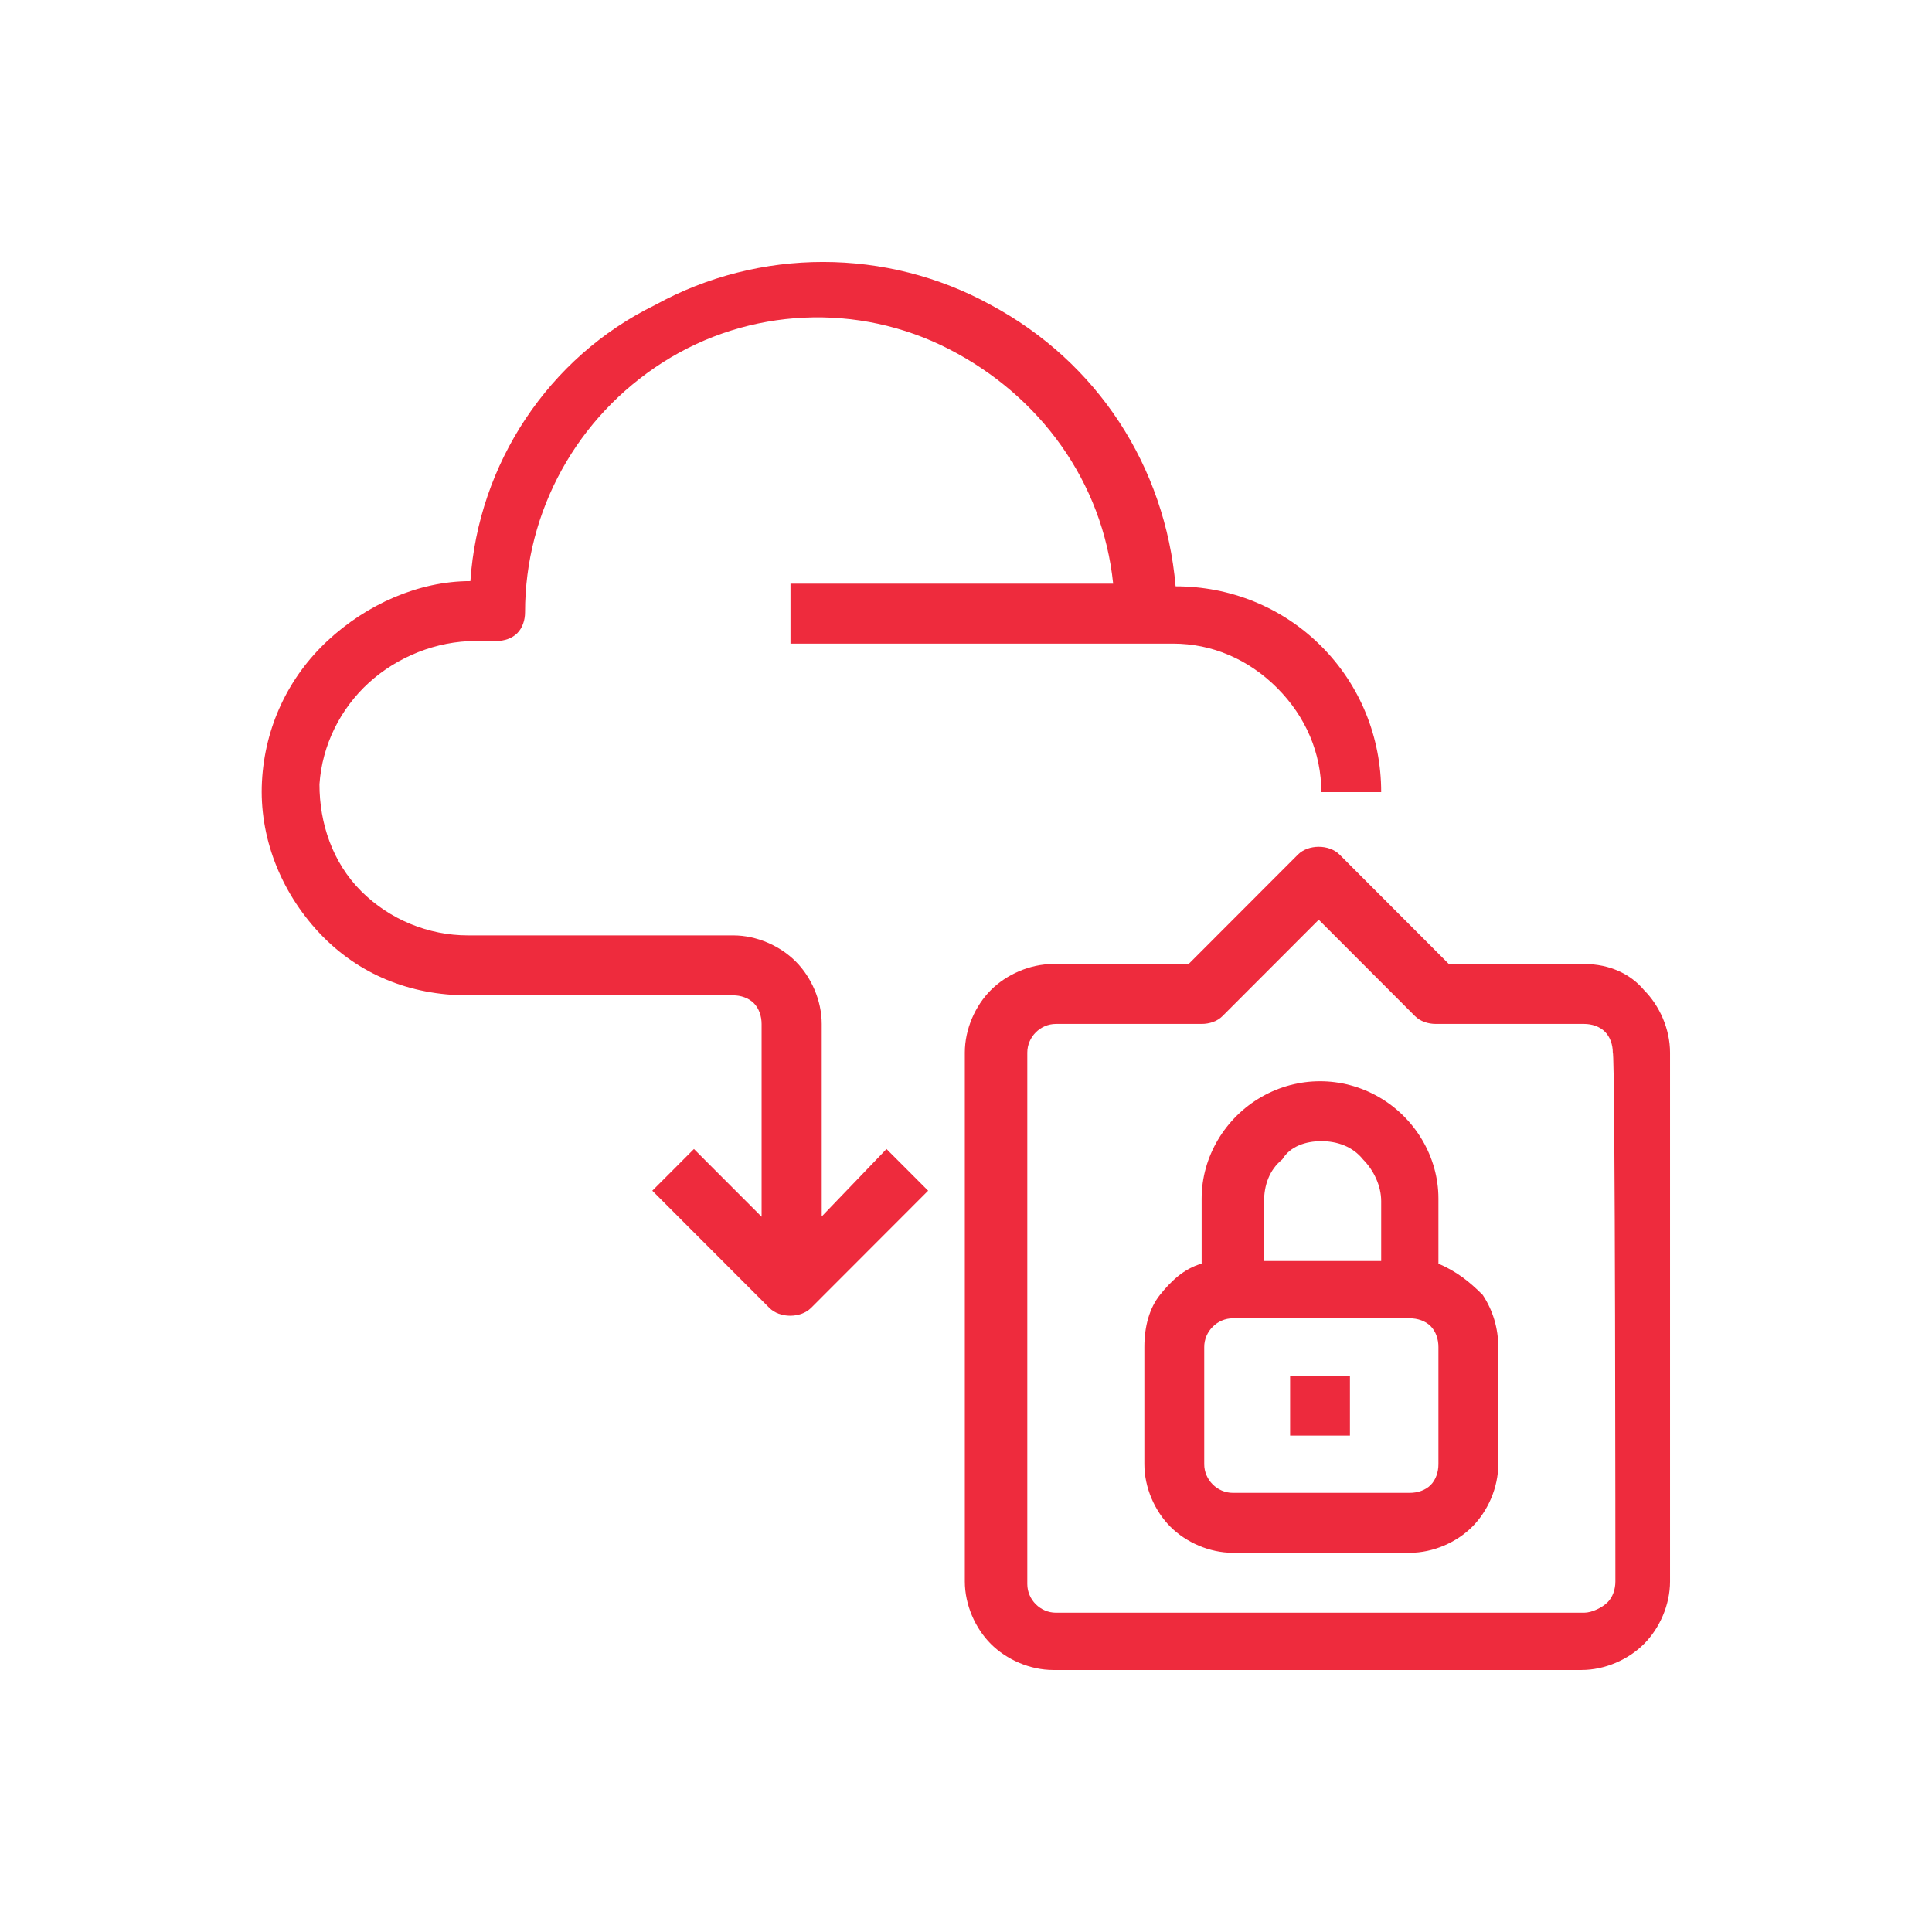 <svg width="59" height="59" viewBox="0 0 59 59" fill="none" xmlns="http://www.w3.org/2000/svg">
<g clip-path="url(#clip0_221_321)">
<path d="M43.927 38.589V36.6C43.927 35.327 43.212 34.133 42.1 33.497C40.987 32.86 39.636 32.86 38.524 33.497C37.411 34.133 36.696 35.327 36.696 36.6V38.589C36.139 38.748 35.742 39.145 35.424 39.543C35.106 39.941 34.947 40.498 34.947 41.134V44.714C34.947 45.43 35.265 46.146 35.742 46.624C36.219 47.101 36.934 47.419 37.649 47.419H43.053C43.768 47.419 44.484 47.101 44.96 46.624C45.437 46.146 45.755 45.43 45.755 44.714V41.134C45.755 40.577 45.596 40.02 45.278 39.543C44.881 39.145 44.484 38.827 43.927 38.589V38.589ZM40.351 34.849C40.828 34.849 41.305 35.008 41.623 35.406C41.941 35.724 42.179 36.202 42.179 36.679V38.509H38.603V36.679C38.603 36.202 38.762 35.724 39.159 35.406C39.398 35.008 39.874 34.849 40.351 34.849V34.849ZM43.927 44.714C43.927 44.953 43.848 45.192 43.689 45.351C43.53 45.51 43.292 45.589 43.053 45.589H37.649C37.173 45.589 36.775 45.192 36.775 44.714V41.134C36.775 40.657 37.173 40.259 37.649 40.259H43.053C43.292 40.259 43.53 40.339 43.689 40.498C43.848 40.657 43.927 40.896 43.927 41.134V44.714V44.714Z" fill="#ED2A3D"/>
<path d="M39.398 42.01H41.225V43.84H39.398V42.01Z" fill="#ED2A3D"/>
<path d="M48.378 29.439H44.245L40.908 26.098C40.59 25.78 39.954 25.78 39.636 26.098L36.299 29.439H32.166C31.451 29.439 30.736 29.758 30.259 30.235C29.782 30.712 29.464 31.428 29.464 32.144V48.294C29.464 49.01 29.782 49.726 30.259 50.203C30.736 50.681 31.451 50.999 32.166 50.999H48.298C49.013 50.999 49.729 50.681 50.205 50.203C50.682 49.726 51 49.01 51 48.294V32.144C51 31.428 50.682 30.712 50.205 30.235C49.808 29.758 49.172 29.439 48.378 29.439C48.431 29.439 48.431 29.439 48.378 29.439V29.439ZM49.331 48.294C49.331 48.533 49.252 48.772 49.093 48.931C48.934 49.09 48.616 49.249 48.378 49.249H32.246C31.769 49.249 31.372 48.851 31.372 48.374V32.144C31.372 31.667 31.769 31.269 32.246 31.269H36.696C36.934 31.269 37.173 31.19 37.332 31.03L40.272 28.087L43.212 31.03C43.371 31.19 43.61 31.269 43.848 31.269H48.378C48.616 31.269 48.855 31.349 49.013 31.508C49.172 31.667 49.252 31.906 49.252 32.144C49.331 32.144 49.331 48.294 49.331 48.294V48.294Z" fill="#EE2B3D"/>
<path d="M25.094 37.157V31.27C25.094 30.554 24.776 29.838 24.299 29.361C23.822 28.883 23.107 28.565 22.392 28.565H14.286C13.094 28.565 11.902 28.088 11.028 27.213C10.154 26.338 9.756 25.144 9.756 23.951C9.836 22.758 10.392 21.644 11.266 20.848C12.14 20.053 13.332 19.575 14.524 19.575H15.16C15.399 19.575 15.637 19.496 15.796 19.337C15.955 19.178 16.034 18.939 16.034 18.7C16.034 15.598 17.624 12.734 20.246 11.063C22.869 9.392 26.206 9.233 28.988 10.665C31.769 12.097 33.676 14.723 33.994 17.825H24.14V19.655H35.822C37.014 19.655 38.126 20.132 39 21.007C39.875 21.883 40.351 22.996 40.351 24.19H42.179C42.179 22.519 41.543 20.928 40.351 19.735C39.159 18.541 37.57 17.905 35.901 17.905C35.583 14.245 33.517 11.063 30.259 9.313C27.08 7.562 23.186 7.562 20.008 9.313C16.75 10.904 14.604 14.166 14.365 17.746C12.776 17.746 11.187 18.462 9.995 19.575C8.803 20.689 8.087 22.201 8 23.871C7.913 25.542 8.556 27.213 9.748 28.486C10.94 29.759 12.53 30.395 14.278 30.395H22.384C22.622 30.395 22.86 30.475 23.02 30.634C23.178 30.793 23.258 31.032 23.258 31.27V37.157L21.192 35.089L19.92 36.362L23.496 39.942C23.655 40.101 23.894 40.18 24.132 40.18C24.37 40.18 24.609 40.101 24.768 39.942L28.344 36.362L27.072 35.089L25.086 37.157H25.094Z" fill="#EE2B3D"/>
</g>
<defs>
<clipPath id="clip0_221_321">
<rect width="43" height="43" fill="white" transform="translate(8 8)"/>
</clipPath>
</defs>
</svg>
